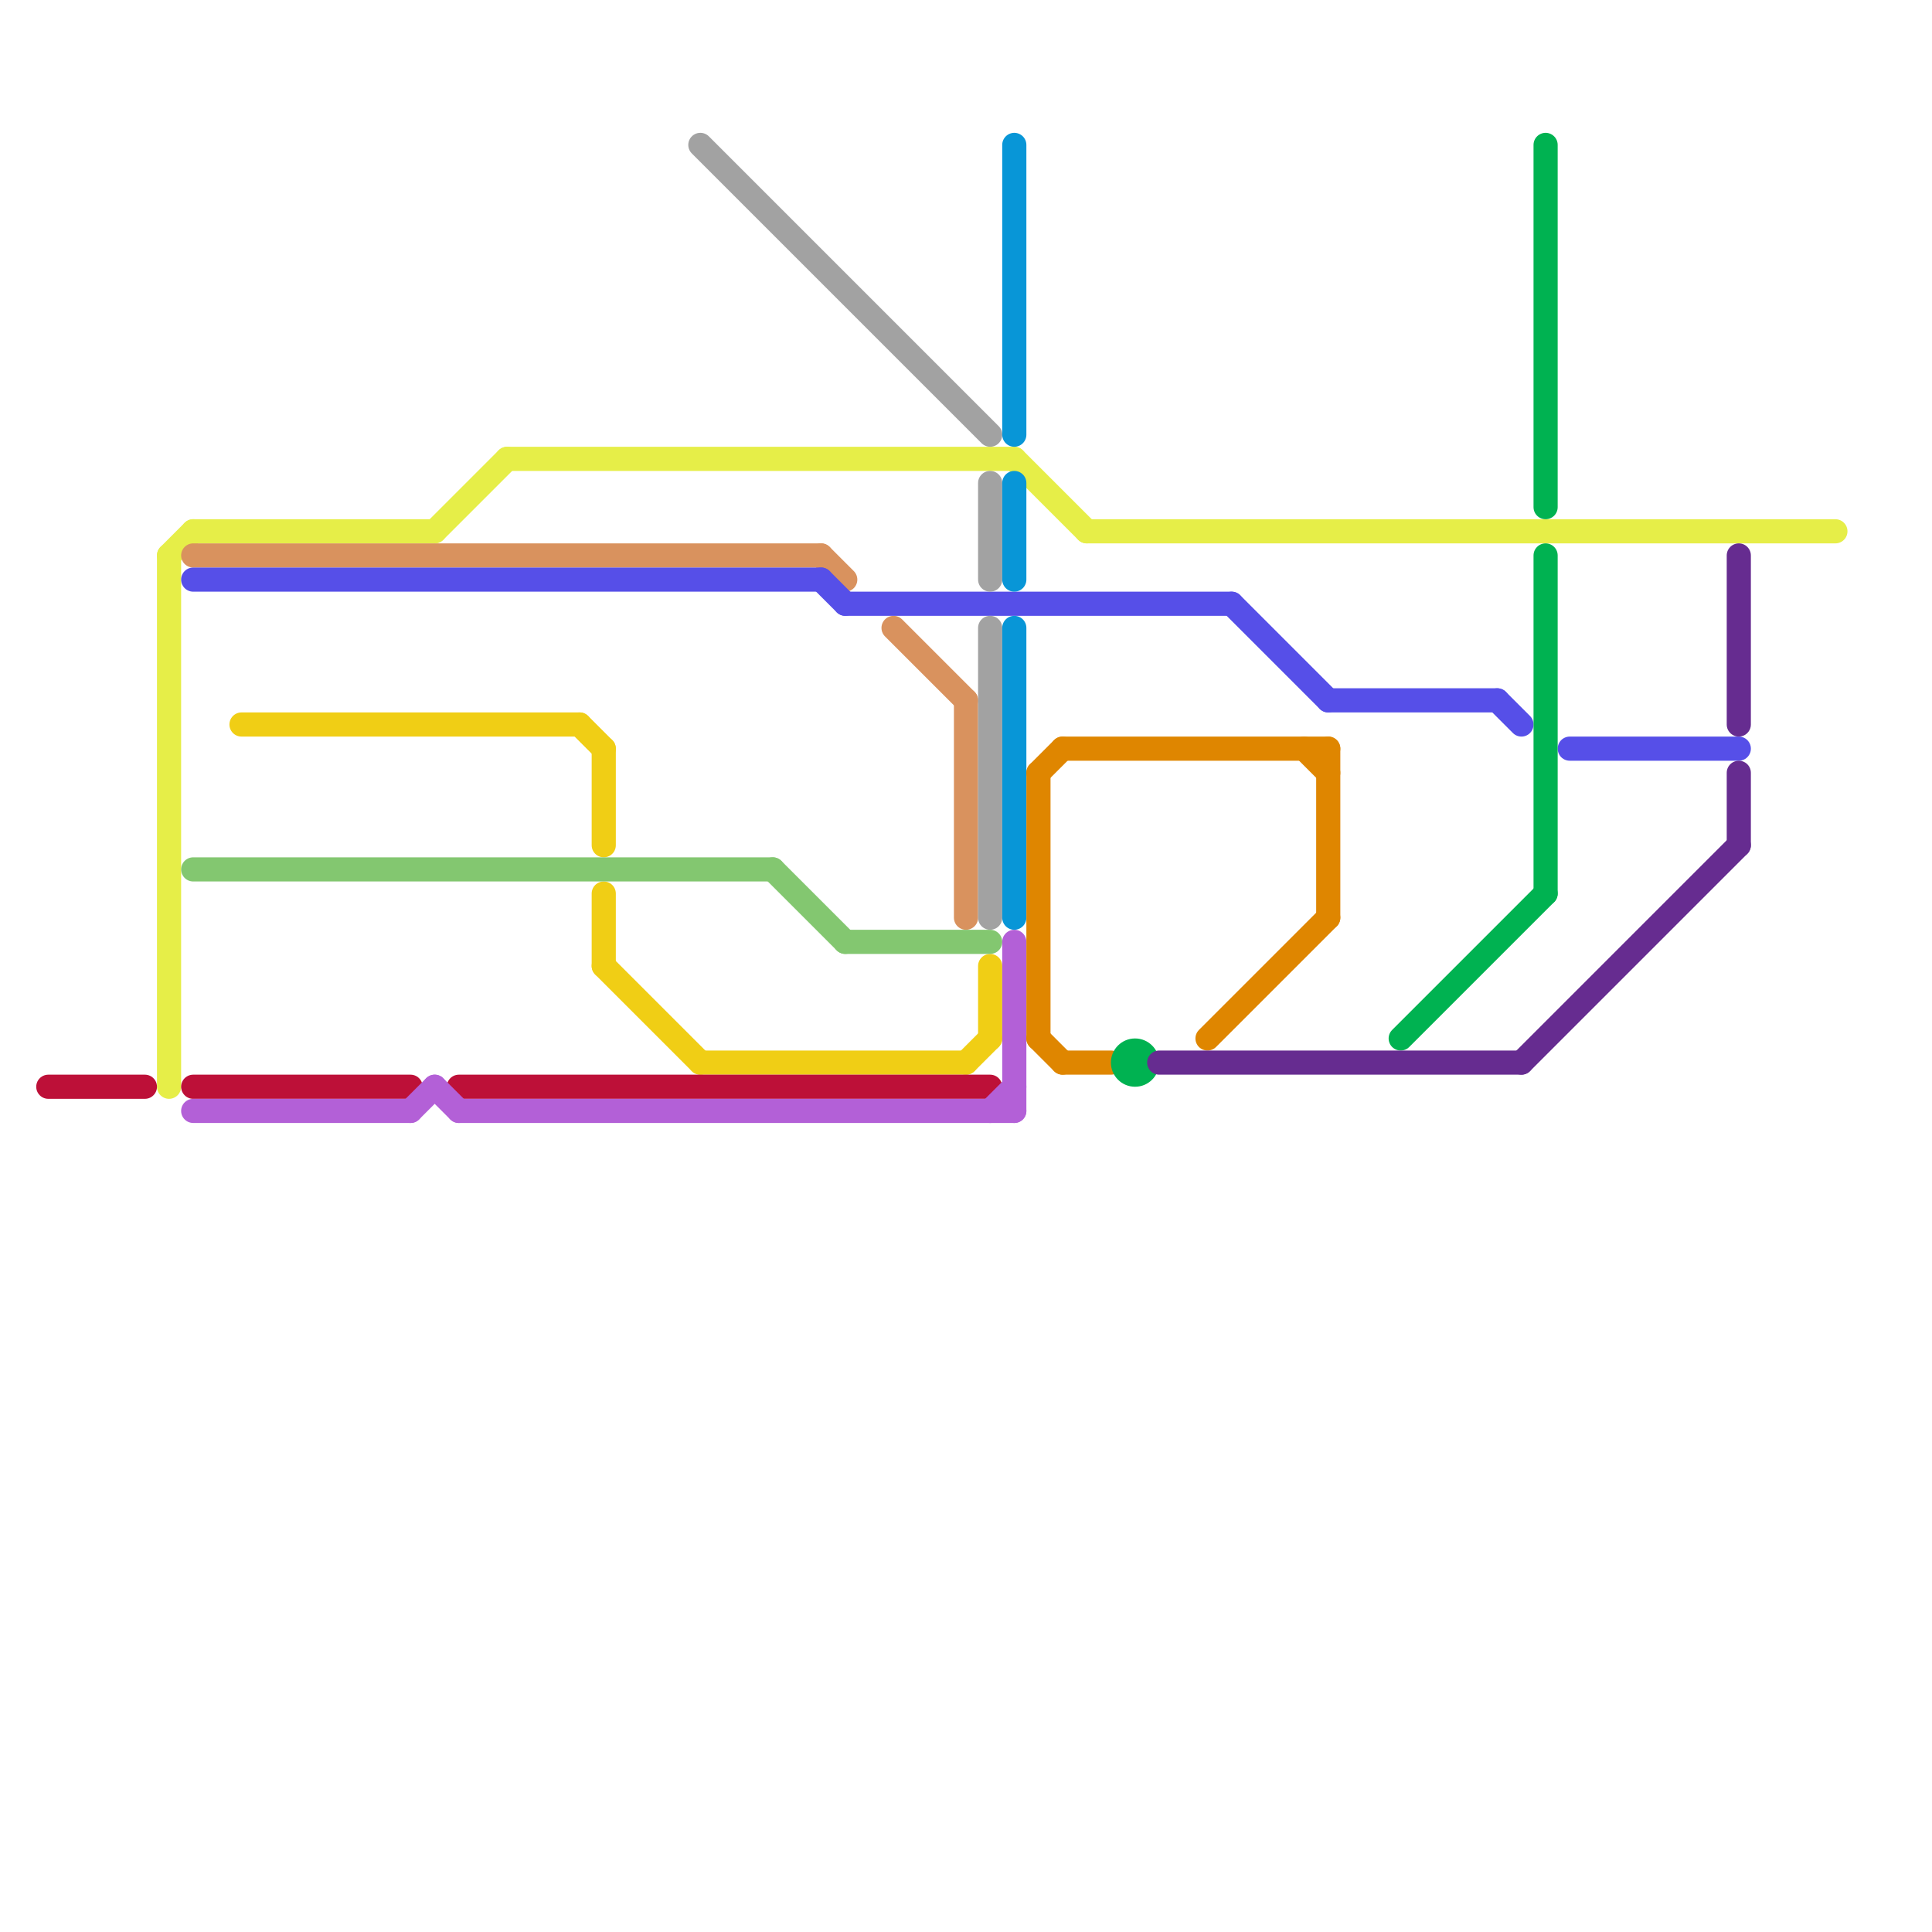 
<svg version="1.1" xmlns="http://www.w3.org/2000/svg" viewBox="0 0 80 80">
<style>text { font: 1px Helvetica; font-weight: 600; white-space: pre; dominant-baseline: central; } line { stroke-width: 1; fill: none; stroke-linecap: round; stroke-linejoin: round; } .c0 { stroke: #e6ee48 } .c1 { stroke: #d9925e } .c2 { stroke: #564fe8 } .c3 { stroke: #f0ce15 } .c4 { stroke: #83c770 } .c5 { stroke: #bd1038 } .c6 { stroke: #b360d7 } .c7 { stroke: #a2a2a2 } .c8 { stroke: #0896d7 } .c9 { stroke: #df8600 } .c10 { stroke: #00b251 } .c11 { stroke: #662c90 }</style><defs><g id="wm-xf"><circle r="1.2" fill="#000"/><circle r="0.9" fill="#fff"/><circle r="0.6" fill="#000"/><circle r="0.3" fill="#fff"/></g><g id="wm"><circle r="0.6" fill="#000"/><circle r="0.3" fill="#fff"/></g></defs><line class="c0" x1="7" y1="23" x2="8" y2="22"/><line class="c0" x1="18" y1="22" x2="21" y2="19"/><line class="c0" x1="21" y1="19" x2="42" y2="19"/><line class="c0" x1="8" y1="22" x2="18" y2="22"/><line class="c0" x1="42" y1="19" x2="45" y2="22"/><line class="c0" x1="7" y1="23" x2="7" y2="45"/><line class="c0" x1="45" y1="22" x2="76" y2="22"/><line class="c1" x1="37" y1="26" x2="40" y2="29"/><line class="c1" x1="40" y1="29" x2="40" y2="38"/><line class="c1" x1="34" y1="23" x2="35" y2="24"/><line class="c1" x1="8" y1="23" x2="34" y2="23"/><line class="c2" x1="65" y1="31" x2="72" y2="31"/><line class="c2" x1="35" y1="25" x2="51" y2="25"/><line class="c2" x1="51" y1="25" x2="55" y2="29"/><line class="c2" x1="8" y1="24" x2="34" y2="24"/><line class="c2" x1="34" y1="24" x2="35" y2="25"/><line class="c2" x1="55" y1="29" x2="62" y2="29"/><line class="c2" x1="62" y1="29" x2="63" y2="30"/><line class="c3" x1="41" y1="40" x2="41" y2="43"/><line class="c3" x1="40" y1="44" x2="41" y2="43"/><line class="c3" x1="25" y1="31" x2="25" y2="35"/><line class="c3" x1="25" y1="40" x2="29" y2="44"/><line class="c3" x1="29" y1="44" x2="40" y2="44"/><line class="c3" x1="25" y1="37" x2="25" y2="40"/><line class="c3" x1="10" y1="30" x2="24" y2="30"/><line class="c3" x1="24" y1="30" x2="25" y2="31"/><line class="c4" x1="35" y1="39" x2="41" y2="39"/><line class="c4" x1="8" y1="36" x2="32" y2="36"/><line class="c4" x1="32" y1="36" x2="35" y2="39"/><line class="c5" x1="19" y1="45" x2="41" y2="45"/><line class="c5" x1="8" y1="45" x2="17" y2="45"/><line class="c5" x1="2" y1="45" x2="6" y2="45"/><line class="c6" x1="17" y1="46" x2="18" y2="45"/><line class="c6" x1="41" y1="46" x2="42" y2="45"/><line class="c6" x1="8" y1="46" x2="17" y2="46"/><line class="c6" x1="42" y1="39" x2="42" y2="46"/><line class="c6" x1="19" y1="46" x2="42" y2="46"/><line class="c6" x1="18" y1="45" x2="19" y2="46"/><line class="c7" x1="29" y1="6" x2="41" y2="18"/><line class="c7" x1="41" y1="26" x2="41" y2="38"/><line class="c7" x1="41" y1="20" x2="41" y2="24"/><line class="c8" x1="42" y1="26" x2="42" y2="38"/><line class="c8" x1="42" y1="6" x2="42" y2="18"/><line class="c8" x1="42" y1="20" x2="42" y2="24"/><line class="c9" x1="55" y1="31" x2="55" y2="38"/><line class="c9" x1="44" y1="44" x2="46" y2="44"/><line class="c9" x1="50" y1="43" x2="55" y2="38"/><line class="c9" x1="44" y1="31" x2="55" y2="31"/><line class="c9" x1="54" y1="31" x2="55" y2="32"/><line class="c9" x1="43" y1="32" x2="44" y2="31"/><line class="c9" x1="43" y1="43" x2="44" y2="44"/><line class="c9" x1="43" y1="32" x2="43" y2="43"/><line class="c10" x1="64" y1="6" x2="64" y2="21"/><line class="c10" x1="64" y1="23" x2="64" y2="37"/><line class="c10" x1="58" y1="43" x2="64" y2="37"/><circle cx="47" cy="44" r="1" fill="#00b251" /><line class="c11" x1="48" y1="44" x2="63" y2="44"/><line class="c11" x1="72" y1="32" x2="72" y2="35"/><line class="c11" x1="72" y1="23" x2="72" y2="30"/><line class="c11" x1="63" y1="44" x2="72" y2="35"/>
</svg>
